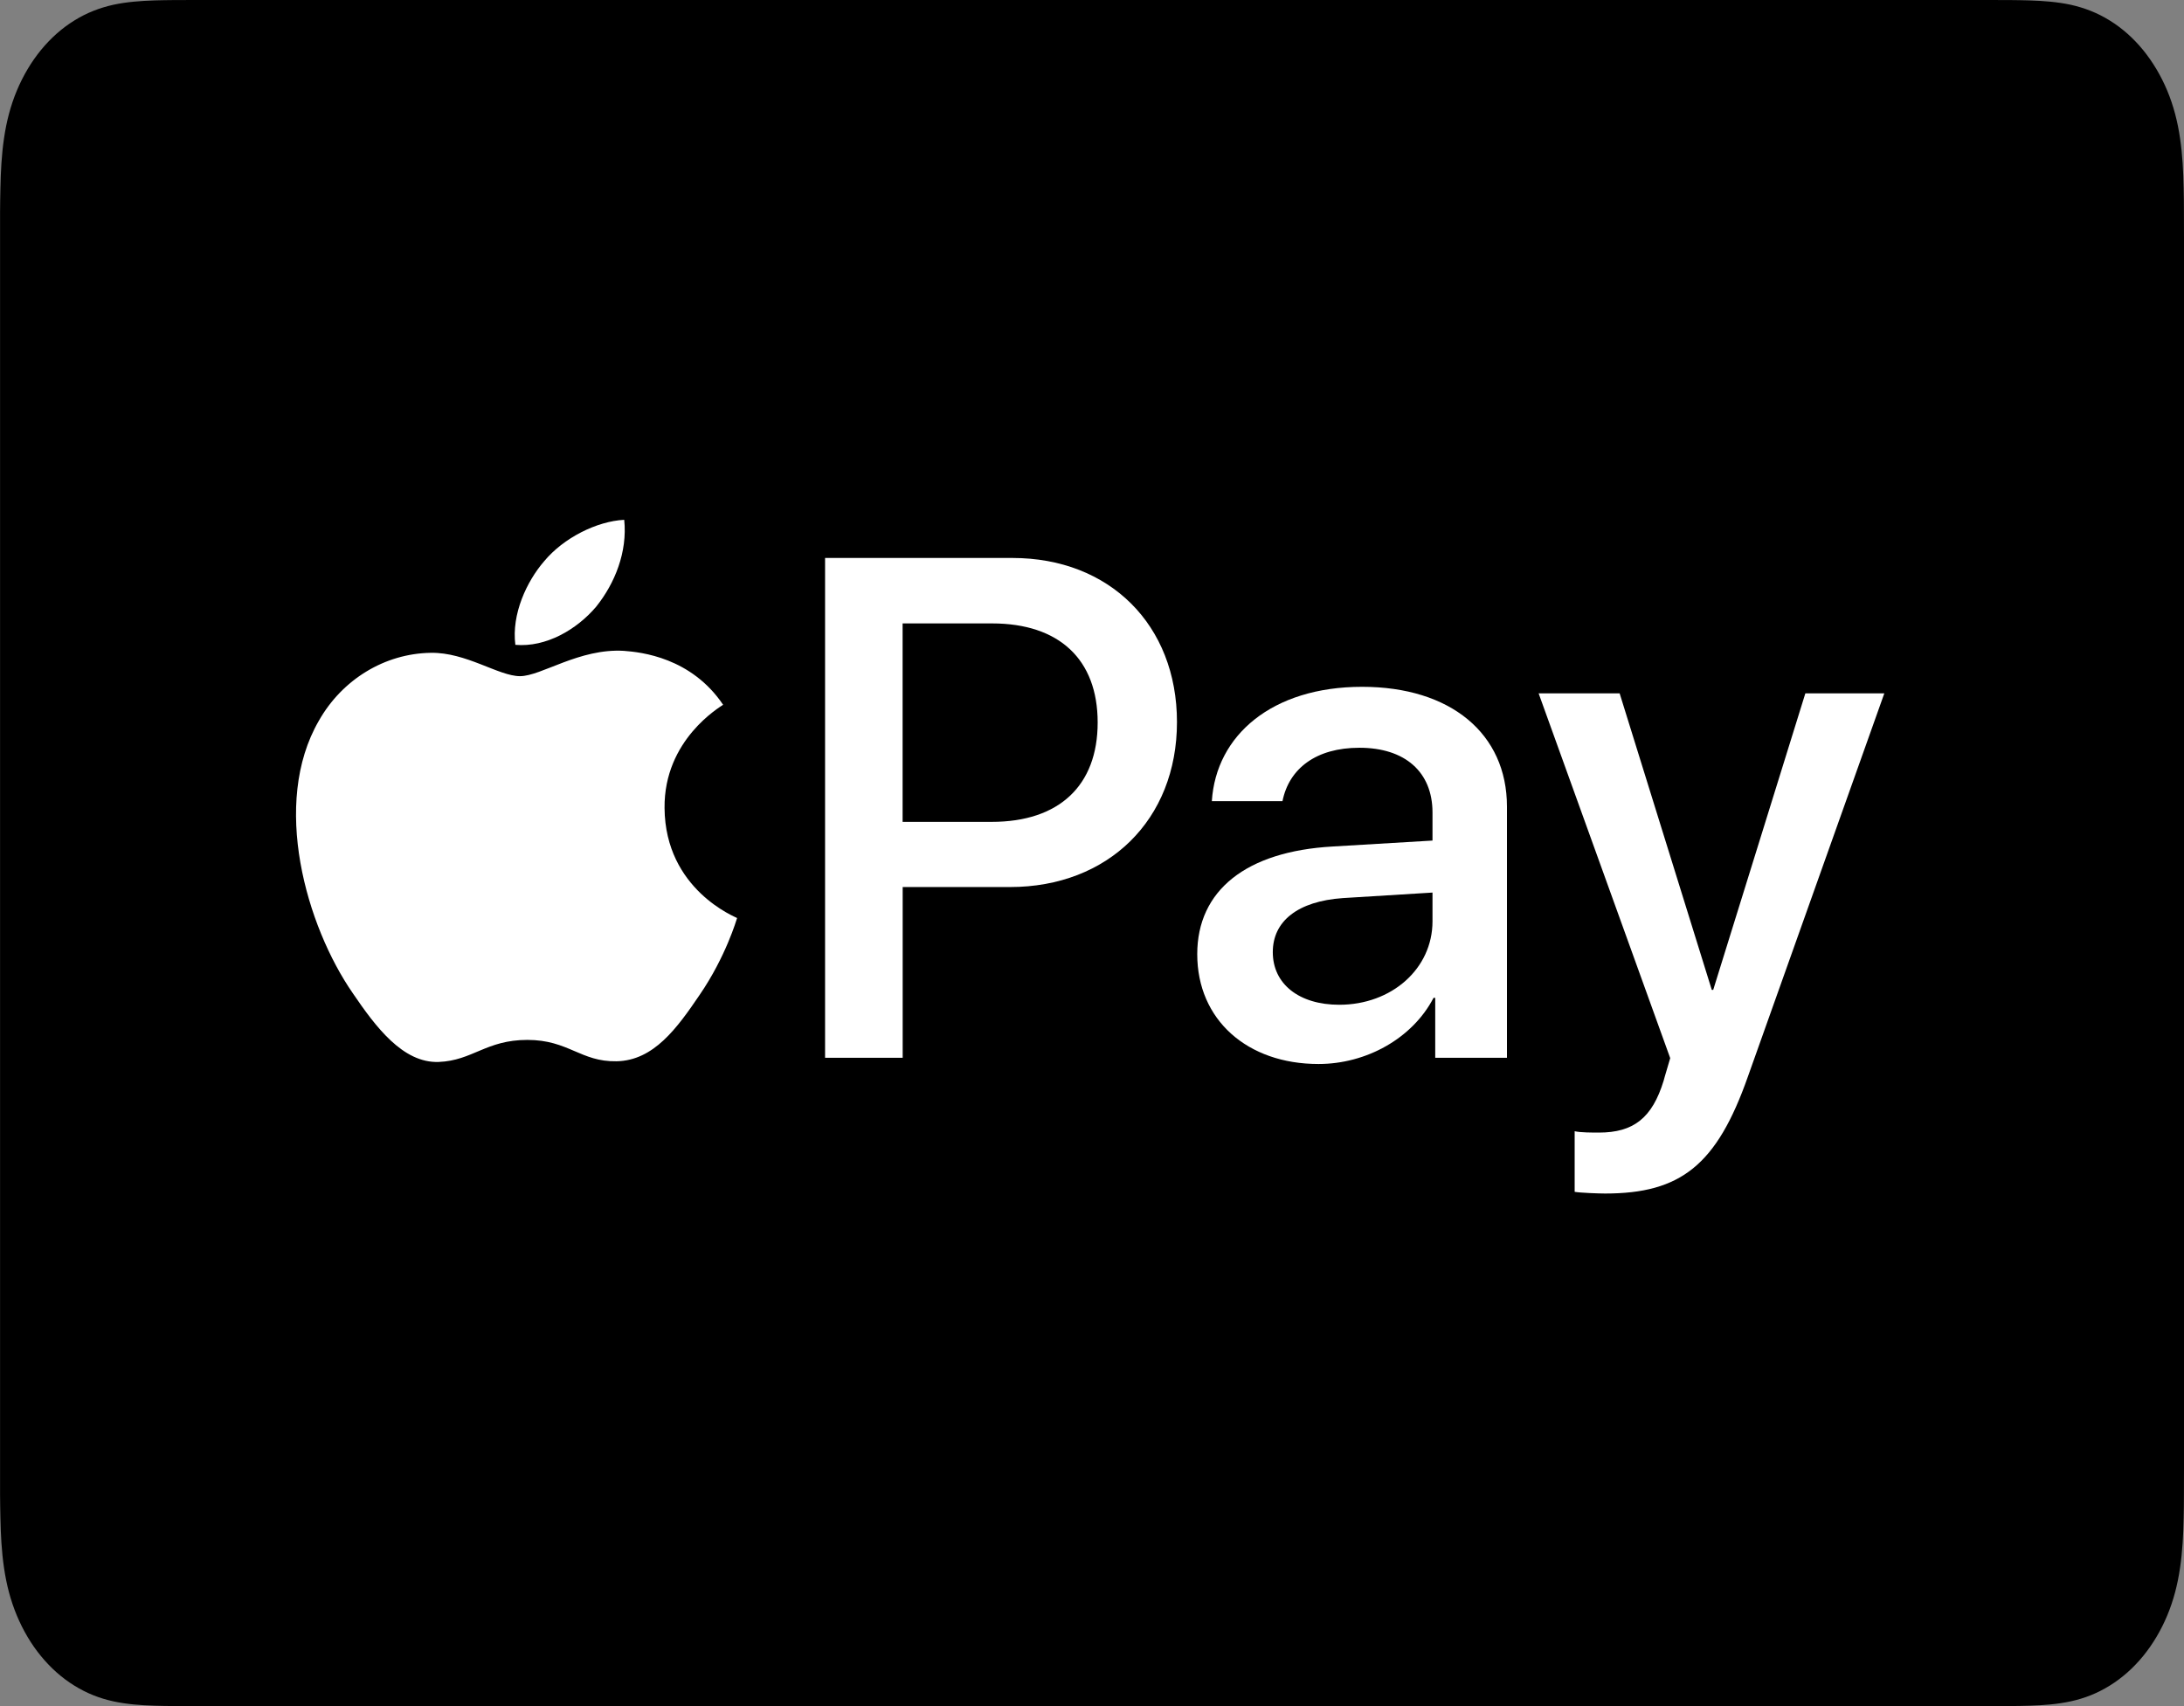 <svg width="32px" height="25px" viewBox="0 0 32 25" version="1.1" xmlns="http://www.w3.org/2000/svg" xmlns:xlink="http://www.w3.org/1999/xlink">
    <rect x="0" y="0" width="32" height="25" fill="#808080" stroke="none"/>
    <g id="Page-1" stroke="none" stroke-width="1" fill="none" fill-rule="evenodd">
        <g id="mollie-applePay" transform="translate(0.001, 0)" fill-rule="nonzero">
            <path d="M29.133,0 L2.866,0 C2.756,0 2.647,0 2.538,0.001 C2.445,0.002 2.353,0.003 2.261,0.006 C2.06,0.013 1.858,0.027 1.659,0.07 C1.458,0.115 1.27,0.187 1.087,0.301 C0.907,0.412 0.743,0.558 0.6,0.732 C0.457,0.907 0.338,1.107 0.246,1.327 C0.153,1.55 0.094,1.779 0.058,2.025 C0.022,2.267 0.01,2.515 0.005,2.759 C0.002,2.872 0.001,2.984 0,3.097 C0,3.23 0,3.364 0,3.497 L0,21.503 C0,21.637 0,21.77 0,21.904 C0.001,22.016 0.002,22.128 0.005,22.241 C0.01,22.485 0.022,22.733 0.058,22.975 C0.094,23.221 0.153,23.45 0.246,23.673 C0.338,23.893 0.457,24.094 0.6,24.268 C0.743,24.442 0.907,24.588 1.087,24.699 C1.27,24.813 1.458,24.886 1.659,24.93 C1.858,24.973 2.06,24.988 2.261,24.994 C2.353,24.997 2.445,24.998 2.538,24.999 C2.647,25 2.756,25 2.866,25 L29.133,25 C29.243,25 29.352,25 29.461,24.999 C29.553,24.998 29.646,24.997 29.738,24.994 C29.939,24.988 30.141,24.973 30.34,24.93 C30.541,24.886 30.729,24.813 30.912,24.699 C31.092,24.588 31.256,24.442 31.399,24.268 C31.541,24.094 31.661,23.893 31.753,23.673 C31.846,23.45 31.905,23.221 31.941,22.975 C31.977,22.733 31.989,22.485 31.994,22.241 C31.997,22.128 31.998,22.016 31.998,21.904 C31.999,21.77 31.999,21.637 31.999,21.503 L31.999,3.497 C31.999,3.364 31.999,3.23 31.998,3.097 C31.998,2.984 31.997,2.872 31.994,2.759 C31.989,2.515 31.977,2.267 31.941,2.025 C31.905,1.779 31.846,1.55 31.753,1.327 C31.661,1.107 31.541,0.907 31.399,0.732 C31.256,0.558 31.092,0.412 30.912,0.301 C30.729,0.187 30.541,0.115 30.34,0.07 C30.141,0.027 29.939,0.013 29.738,0.006 C29.646,0.003 29.553,0.002 29.461,0.001 C29.352,0 29.243,0 29.133,0 Z" id="Path" fill="#000000"></path>
            <path d="M8.734,8.89 C9.008,8.548 9.194,8.088 9.145,7.617 C8.744,7.637 8.255,7.882 7.971,8.225 C7.717,8.519 7.492,8.998 7.55,9.449 C8.001,9.488 8.451,9.224 8.734,8.89" id="Path" fill="#FFFFFF"></path>
            <path d="M7.618,9.908 C7.306,9.908 6.828,9.556 6.31,9.566 C5.637,9.576 5.013,9.956 4.671,10.561 C3.969,11.772 4.486,13.569 5.169,14.555 C5.501,15.043 5.901,15.58 6.427,15.561 C6.925,15.541 7.12,15.238 7.726,15.238 C8.33,15.238 8.506,15.561 9.033,15.551 C9.579,15.541 9.921,15.063 10.253,14.574 C10.633,14.018 10.789,13.481 10.799,13.452 C10.789,13.442 9.745,13.041 9.736,11.84 C9.726,10.835 10.555,10.357 10.594,10.327 C10.126,9.634 9.394,9.556 9.14,9.537 C8.486,9.498 7.93,9.908 7.618,9.908 Z" id="Path" fill="#FFFFFF"></path>
            <path d="M14.834,8.176 C16.255,8.176 17.244,9.155 17.244,10.581 C17.244,12.013 16.234,12.998 14.798,12.998 L13.225,12.998 L13.225,15.5 L12.088,15.5 L12.088,8.176 L14.834,8.176 L14.834,8.176 Z M13.224,12.043 L14.529,12.043 C15.519,12.043 16.082,11.51 16.082,10.587 C16.082,9.663 15.519,9.135 14.534,9.135 L13.224,9.135 L13.224,12.043 L13.224,12.043 Z" id="Shape" fill="#FFFFFF"></path>
            <path d="M17.541,13.982 C17.541,13.048 18.257,12.475 19.526,12.404 L20.988,12.317 L20.988,11.906 C20.988,11.313 20.587,10.957 19.917,10.957 C19.282,10.957 18.886,11.262 18.79,11.739 L17.755,11.739 C17.816,10.774 18.638,10.064 19.957,10.064 C21.252,10.064 22.079,10.749 22.079,11.82 L22.079,15.5 L21.028,15.5 L21.028,14.622 L21.003,14.622 C20.694,15.216 20.018,15.591 19.318,15.591 C18.272,15.591 17.541,14.942 17.541,13.982 L17.541,13.982 Z M20.988,13.5 L20.988,13.079 L19.673,13.16 C19.018,13.206 18.648,13.495 18.648,13.952 C18.648,14.419 19.033,14.723 19.622,14.723 C20.389,14.723 20.988,14.195 20.988,13.5 L20.988,13.5 Z" id="Shape" fill="#FFFFFF"></path>
            <path d="M23.071,17.464 L23.071,16.576 C23.152,16.596 23.334,16.596 23.426,16.596 C23.933,16.596 24.207,16.383 24.375,15.835 C24.375,15.825 24.471,15.51 24.471,15.505 L22.543,10.16 L23.73,10.16 L25.08,14.505 L25.101,14.505 L26.451,10.16 L27.608,10.16 L25.608,15.779 C25.152,17.073 24.624,17.489 23.517,17.489 C23.426,17.489 23.152,17.479 23.07,17.464 L23.071,17.464 Z" id="Path" fill="#FFFFFF"></path>
        </g>
    </g>
</svg>
